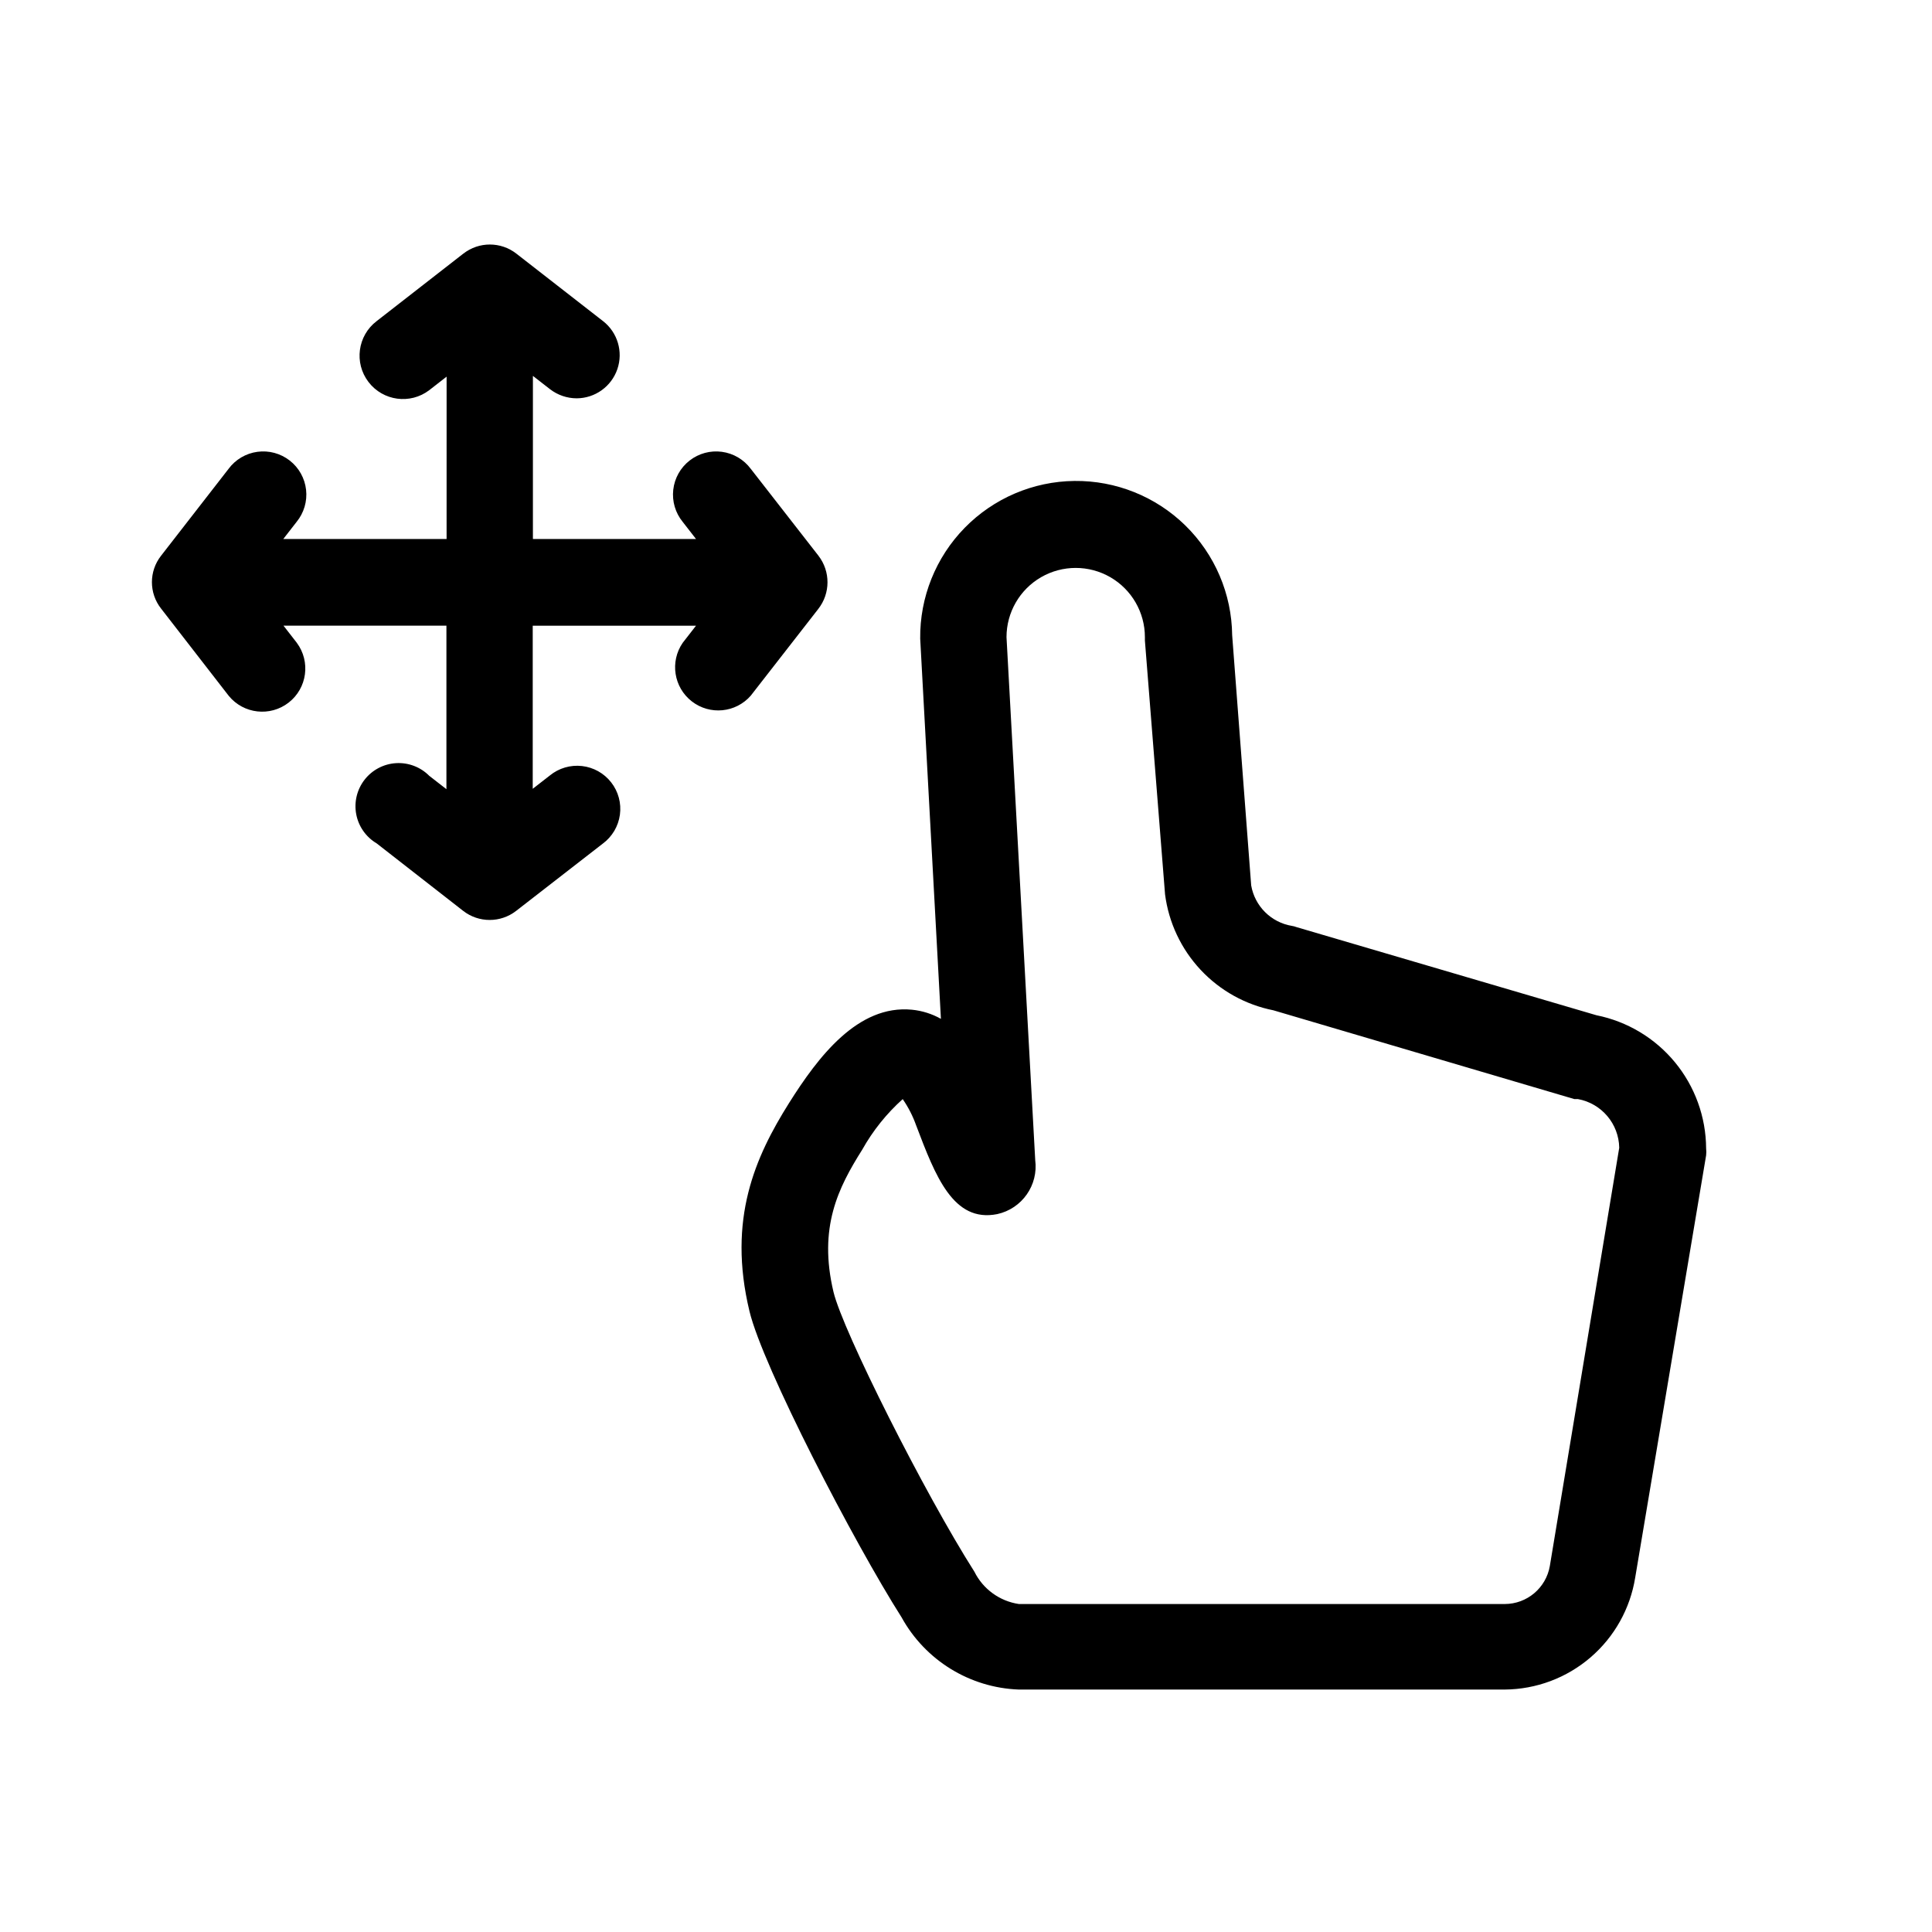 <?xml version="1.0" encoding="UTF-8"?>
<!-- Uploaded to: SVG Repo, www.svgrepo.com, Generator: SVG Repo Mixer Tools -->
<svg fill="#000000" width="800px" height="800px" version="1.1" viewBox="144 144 512 512" xmlns="http://www.w3.org/2000/svg">
 <g>
  <path d="m542.78 591.75h-128.77c-13.004-0.477-24.809-7.746-31.086-19.145-12.594-19.801-36.777-66.402-40.305-81.113-5.894-24.484 1.562-40.961 10.48-55.168 7.707-12.242 18.238-26.148 32.598-24.738 2.691 0.27 5.301 1.09 7.656 2.418l-5.492-100.76c-0.117-10.965 4.121-21.523 11.789-29.363 7.668-7.836 18.133-12.309 29.098-12.426 10.961-0.121 21.523 4.117 29.363 11.785 7.836 7.668 12.305 18.133 12.426 29.098l5.039 66.301c0.949 5.504 5.273 9.809 10.781 10.73 0.398 0.055 0.785 0.156 1.16 0.305l79.551 23.375c8.164 1.637 15.512 6.035 20.809 12.461 5.297 6.426 8.215 14.48 8.262 22.805 0.07 0.621 0.07 1.246 0 1.867l-18.793 111.89c-1.324 8.234-5.519 15.734-11.848 21.164-6.328 5.434-14.375 8.449-22.715 8.512zm-159.55-156.48c-4.289 3.848-7.914 8.375-10.73 13.402-6.348 10.078-11.688 20.605-7.609 37.734 2.519 10.43 24.133 53.352 37.332 74.109 2.289 4.613 6.695 7.812 11.789 8.566h128.77c5.898-0.012 10.938-4.266 11.941-10.078l18.391-110.84v0.004c-0.113-6.356-4.688-11.75-10.934-12.898h-0.957l-79.754-23.527c-7.402-1.469-14.156-5.227-19.309-10.742-5.152-5.512-8.445-12.508-9.41-19.992l-5.34-67.258v-0.906c0-6.551-3.496-12.605-9.168-15.883-5.676-3.273-12.664-3.273-18.34 0-5.672 3.277-9.168 9.332-9.168 15.883l7.609 138.55h-0.004c0.891 6.68-3.492 12.922-10.074 14.359-11.637 2.316-16.375-10.078-21.461-23.477h-0.004c-0.875-2.484-2.078-4.84-3.574-7.004z"/>
  <path d="m360.85 305.38-17.887 22.973h0.004c-3.988 4.57-10.848 5.234-15.633 1.516-4.789-3.719-5.844-10.527-2.406-15.52l3.527-4.535h-43.277v43.227l4.535-3.527c2.383-1.949 5.453-2.852 8.512-2.508 3.062 0.344 5.852 1.906 7.746 4.336 1.895 2.426 2.727 5.516 2.312 8.566-0.414 3.051-2.043 5.809-4.516 7.644l-22.973 17.832c-4.133 3.219-9.922 3.219-14.055 0l-22.926-17.883c-2.828-1.676-4.801-4.488-5.41-7.719-0.609-3.231 0.199-6.566 2.223-9.16 2.019-2.59 5.062-4.188 8.344-4.379 3.281-0.195 6.488 1.035 8.801 3.371l4.535 3.527v-43.328h-43.176l3.527 4.535h-0.004c3.707 4.988 2.75 12.02-2.148 15.84-4.902 3.816-11.953 3.027-15.887-1.785l-17.934-23.125c-3.231-4.109-3.231-9.895 0-14.004l17.887-23.023h-0.004c1.836-2.473 4.59-4.102 7.644-4.516 3.051-0.414 6.137 0.418 8.566 2.312 2.43 1.891 3.992 4.684 4.336 7.746 0.344 3.059-0.562 6.129-2.512 8.512l-3.527 4.535h43.277l0.004-43.027-4.586 3.578c-5.051 3.856-12.27 2.883-16.121-2.168-3.856-5.047-2.887-12.266 2.164-16.121l22.973-17.887 0.004 0.004c4.129-3.223 9.922-3.223 14.055 0l22.973 17.887v-0.004c3.848 3 5.367 8.109 3.789 12.723-1.582 4.617-5.914 7.719-10.793 7.734-2.551-0.008-5.031-0.859-7.051-2.418l-4.535-3.527v43.227h43.227l-3.527-4.535c-1.949-2.383-2.852-5.453-2.508-8.512 0.344-3.062 1.906-5.856 4.336-7.746 2.426-1.895 5.516-2.727 8.566-2.312 3.051 0.414 5.809 2.043 7.644 4.516l17.938 23.023h-0.004c3.215 4.16 3.191 9.969-0.051 14.105z"/>
 </g>
</svg>